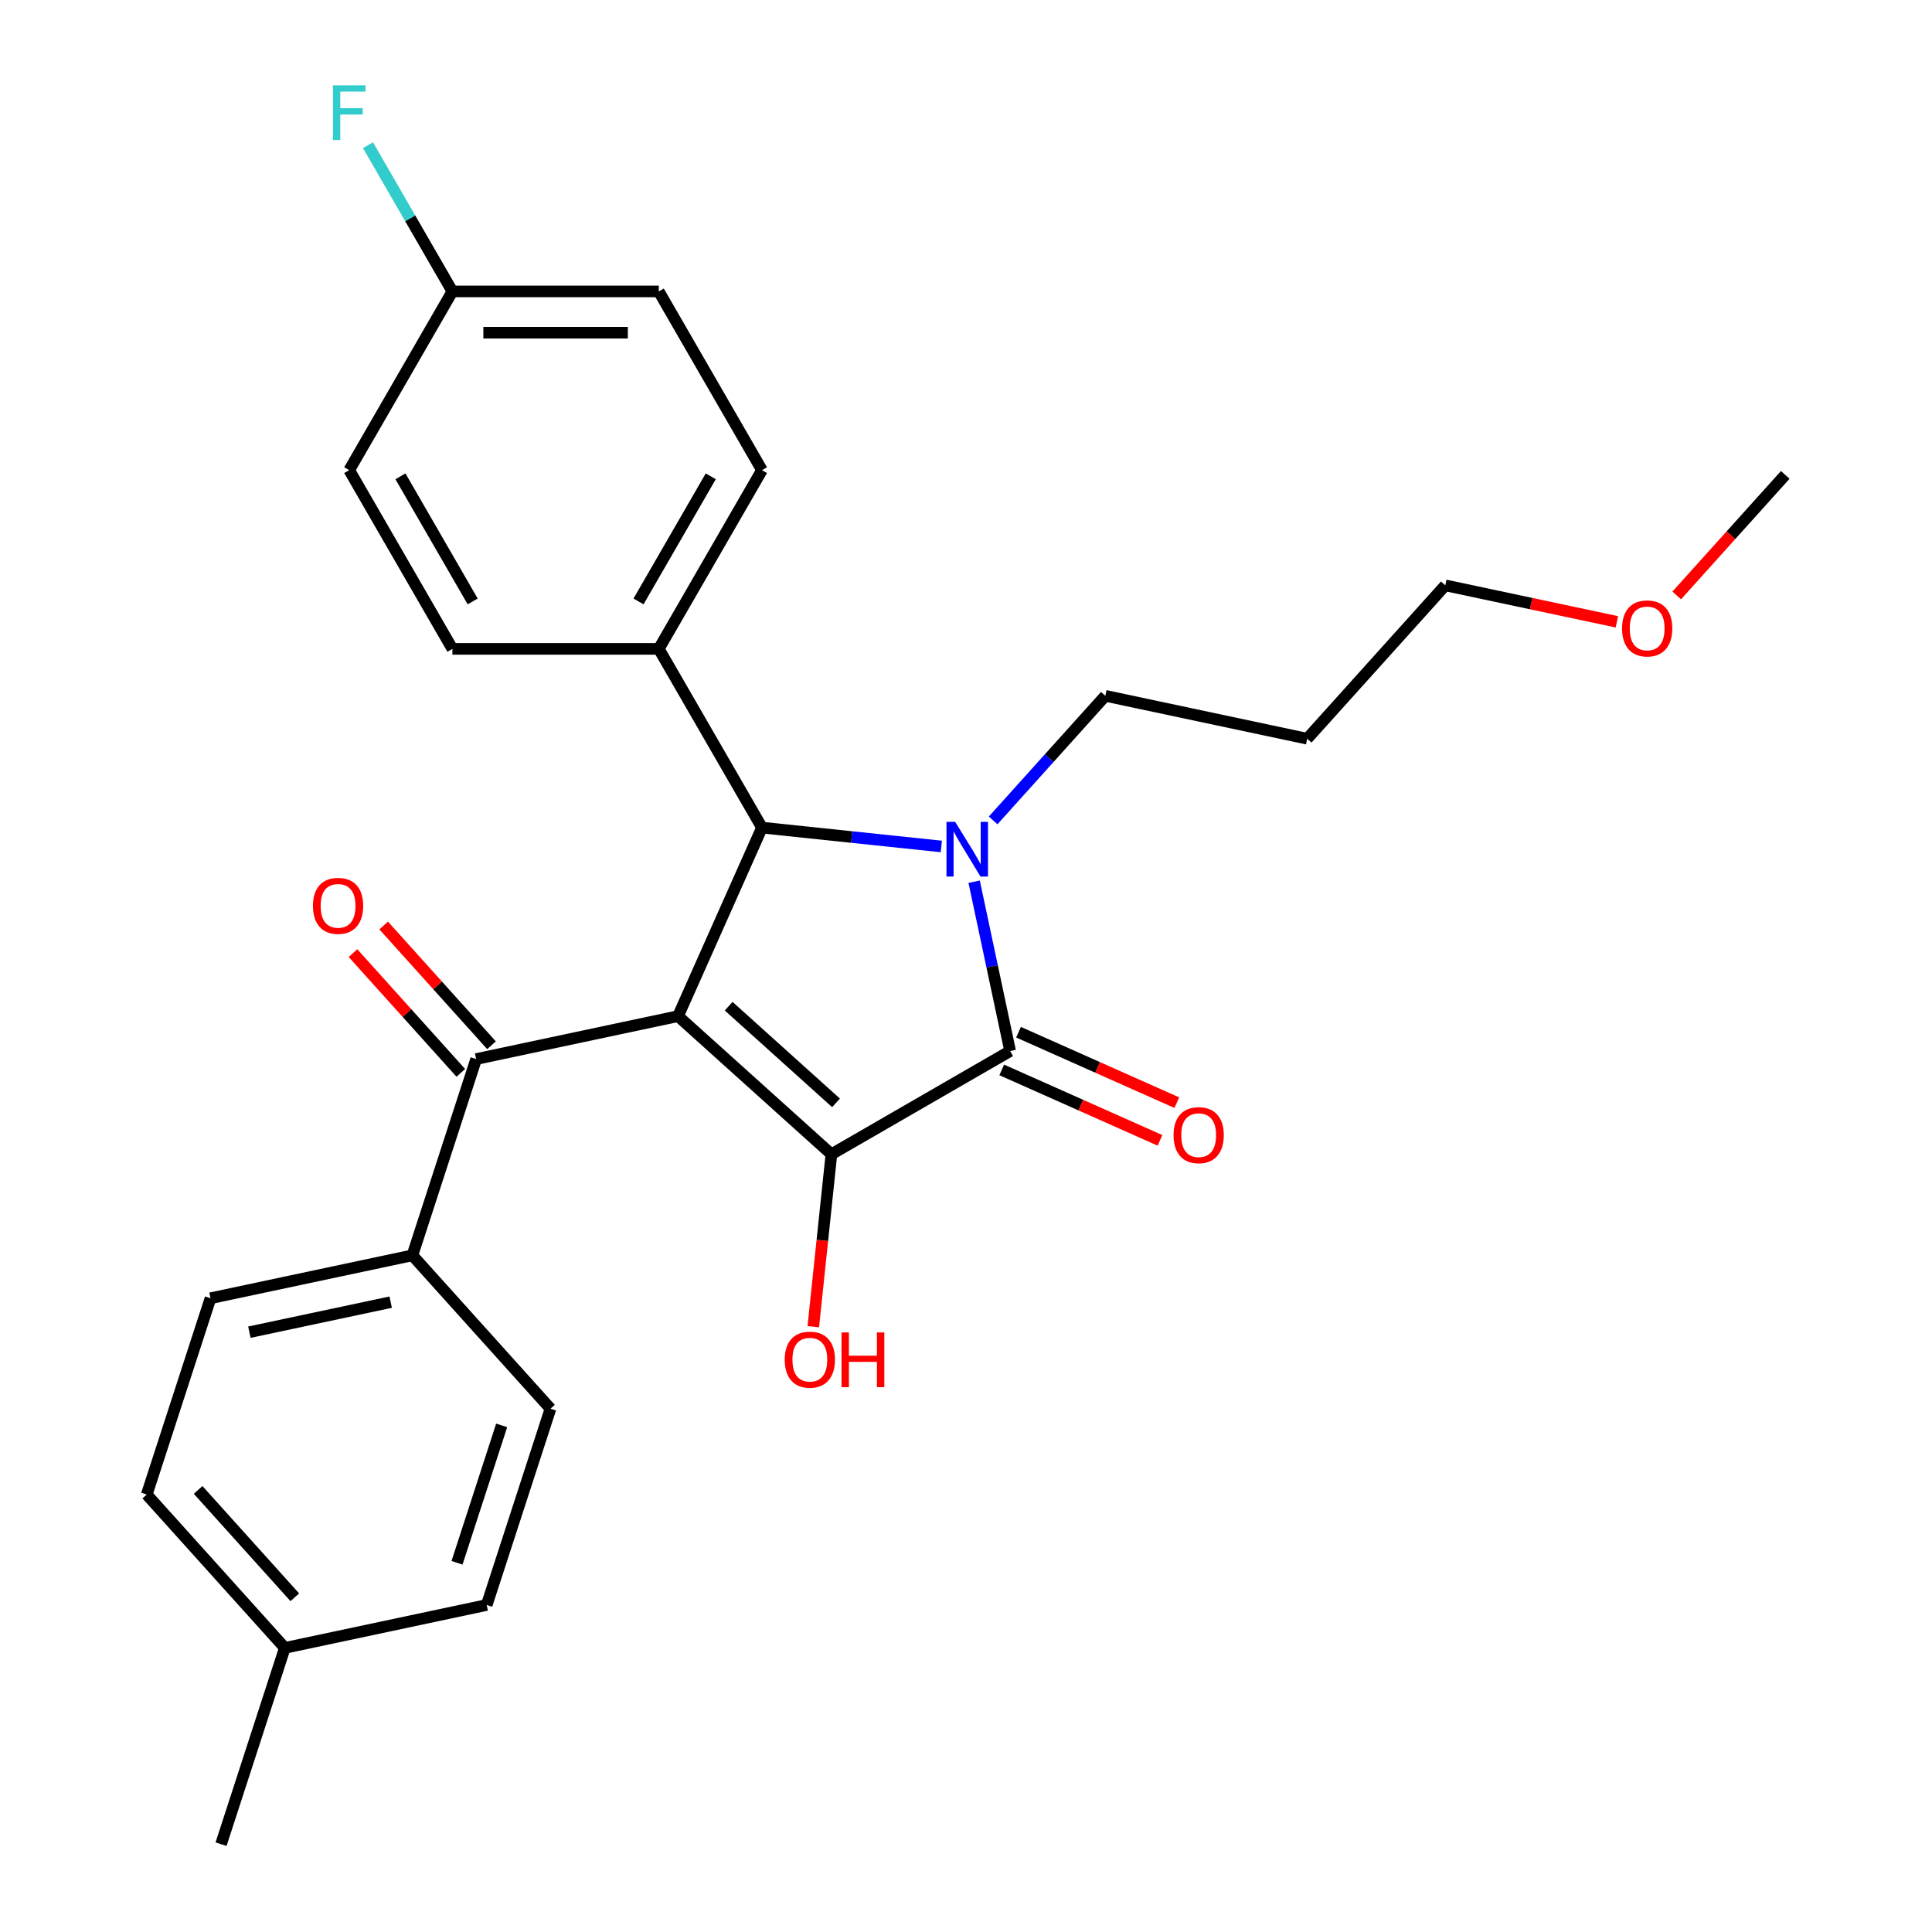 <?xml version='1.0' encoding='iso-8859-1'?>
<svg version='1.1' baseProfile='full'
              xmlns='http://www.w3.org/2000/svg'
                      xmlns:rdkit='http://www.rdkit.org/xml'
                      xmlns:xlink='http://www.w3.org/1999/xlink'
                  xml:space='preserve'
width='1000px' height='1000px' viewBox='0 0 1000 1000'>
<!-- END OF HEADER -->
<rect style='opacity:1.0;fill:#FFFFFF;stroke:none' width='1000' height='1000' x='0' y='0'> </rect>
<path class='bond-1' d='M 350.949,525.957 L 430.334,597.436' style='fill:none;fill-rule:evenodd;stroke:#000000;stroke-width:6px;stroke-linecap:butt;stroke-linejoin:miter;stroke-opacity:1' />
<path class='bond-1' d='M 377.153,520.802 L 432.722,570.837' style='fill:none;fill-rule:evenodd;stroke:#000000;stroke-width:6px;stroke-linecap:butt;stroke-linejoin:miter;stroke-opacity:1' />
<path class='bond-3' d='M 350.949,525.957 L 394.398,428.37' style='fill:none;fill-rule:evenodd;stroke:#000000;stroke-width:6px;stroke-linecap:butt;stroke-linejoin:miter;stroke-opacity:1' />
<path class='bond-4' d='M 350.949,525.957 L 246.461,548.167' style='fill:none;fill-rule:evenodd;stroke:#000000;stroke-width:6px;stroke-linecap:butt;stroke-linejoin:miter;stroke-opacity:1' />
<path class='bond-0' d='M 487.225,438.126 L 440.812,433.248' style='fill:none;fill-rule:evenodd;stroke:#0000FF;stroke-width:6px;stroke-linecap:butt;stroke-linejoin:miter;stroke-opacity:1' />
<path class='bond-0' d='M 440.812,433.248 L 394.398,428.37' style='fill:none;fill-rule:evenodd;stroke:#000000;stroke-width:6px;stroke-linecap:butt;stroke-linejoin:miter;stroke-opacity:1' />
<path class='bond-10' d='M 514.046,424.642 L 543.08,392.397' style='fill:none;fill-rule:evenodd;stroke:#0000FF;stroke-width:6px;stroke-linecap:butt;stroke-linejoin:miter;stroke-opacity:1' />
<path class='bond-10' d='M 543.08,392.397 L 572.114,360.151' style='fill:none;fill-rule:evenodd;stroke:#000000;stroke-width:6px;stroke-linecap:butt;stroke-linejoin:miter;stroke-opacity:1' />
<path class='bond-27' d='M 504.213,456.367 L 513.529,500.196' style='fill:none;fill-rule:evenodd;stroke:#0000FF;stroke-width:6px;stroke-linecap:butt;stroke-linejoin:miter;stroke-opacity:1' />
<path class='bond-27' d='M 513.529,500.196 L 522.845,544.024' style='fill:none;fill-rule:evenodd;stroke:#000000;stroke-width:6px;stroke-linecap:butt;stroke-linejoin:miter;stroke-opacity:1' />
<path class='bond-2' d='M 430.334,597.436 L 522.845,544.024' style='fill:none;fill-rule:evenodd;stroke:#000000;stroke-width:6px;stroke-linecap:butt;stroke-linejoin:miter;stroke-opacity:1' />
<path class='bond-9' d='M 430.334,597.436 L 425.644,642.059' style='fill:none;fill-rule:evenodd;stroke:#000000;stroke-width:6px;stroke-linecap:butt;stroke-linejoin:miter;stroke-opacity:1' />
<path class='bond-9' d='M 425.644,642.059 L 420.954,686.683' style='fill:none;fill-rule:evenodd;stroke:#FF0000;stroke-width:6px;stroke-linecap:butt;stroke-linejoin:miter;stroke-opacity:1' />
<path class='bond-6' d='M 518.5,553.783 L 559.459,572.019' style='fill:none;fill-rule:evenodd;stroke:#000000;stroke-width:6px;stroke-linecap:butt;stroke-linejoin:miter;stroke-opacity:1' />
<path class='bond-6' d='M 559.459,572.019 L 600.417,590.255' style='fill:none;fill-rule:evenodd;stroke:#FF0000;stroke-width:6px;stroke-linecap:butt;stroke-linejoin:miter;stroke-opacity:1' />
<path class='bond-6' d='M 527.19,534.266 L 568.149,552.502' style='fill:none;fill-rule:evenodd;stroke:#000000;stroke-width:6px;stroke-linecap:butt;stroke-linejoin:miter;stroke-opacity:1' />
<path class='bond-6' d='M 568.149,552.502 L 609.107,570.738' style='fill:none;fill-rule:evenodd;stroke:#FF0000;stroke-width:6px;stroke-linecap:butt;stroke-linejoin:miter;stroke-opacity:1' />
<path class='bond-5' d='M 394.398,428.37 L 340.987,335.859' style='fill:none;fill-rule:evenodd;stroke:#000000;stroke-width:6px;stroke-linecap:butt;stroke-linejoin:miter;stroke-opacity:1' />
<path class='bond-7' d='M 246.461,548.167 L 213.451,649.762' style='fill:none;fill-rule:evenodd;stroke:#000000;stroke-width:6px;stroke-linecap:butt;stroke-linejoin:miter;stroke-opacity:1' />
<path class='bond-8' d='M 254.399,541.019 L 226.495,510.029' style='fill:none;fill-rule:evenodd;stroke:#000000;stroke-width:6px;stroke-linecap:butt;stroke-linejoin:miter;stroke-opacity:1' />
<path class='bond-8' d='M 226.495,510.029 L 198.591,479.038' style='fill:none;fill-rule:evenodd;stroke:#FF0000;stroke-width:6px;stroke-linecap:butt;stroke-linejoin:miter;stroke-opacity:1' />
<path class='bond-8' d='M 238.522,555.315 L 210.618,524.325' style='fill:none;fill-rule:evenodd;stroke:#000000;stroke-width:6px;stroke-linecap:butt;stroke-linejoin:miter;stroke-opacity:1' />
<path class='bond-8' d='M 210.618,524.325 L 182.714,493.334' style='fill:none;fill-rule:evenodd;stroke:#FF0000;stroke-width:6px;stroke-linecap:butt;stroke-linejoin:miter;stroke-opacity:1' />
<path class='bond-11' d='M 340.987,335.859 L 394.398,243.347' style='fill:none;fill-rule:evenodd;stroke:#000000;stroke-width:6px;stroke-linecap:butt;stroke-linejoin:miter;stroke-opacity:1' />
<path class='bond-11' d='M 330.496,311.3 L 367.884,246.542' style='fill:none;fill-rule:evenodd;stroke:#000000;stroke-width:6px;stroke-linecap:butt;stroke-linejoin:miter;stroke-opacity:1' />
<path class='bond-12' d='M 340.987,335.859 L 234.164,335.859' style='fill:none;fill-rule:evenodd;stroke:#000000;stroke-width:6px;stroke-linecap:butt;stroke-linejoin:miter;stroke-opacity:1' />
<path class='bond-13' d='M 213.451,649.762 L 108.962,671.971' style='fill:none;fill-rule:evenodd;stroke:#000000;stroke-width:6px;stroke-linecap:butt;stroke-linejoin:miter;stroke-opacity:1' />
<path class='bond-13' d='M 202.219,673.991 L 129.077,689.538' style='fill:none;fill-rule:evenodd;stroke:#000000;stroke-width:6px;stroke-linecap:butt;stroke-linejoin:miter;stroke-opacity:1' />
<path class='bond-14' d='M 213.451,649.762 L 284.929,729.147' style='fill:none;fill-rule:evenodd;stroke:#000000;stroke-width:6px;stroke-linecap:butt;stroke-linejoin:miter;stroke-opacity:1' />
<path class='bond-22' d='M 572.114,360.151 L 676.603,382.361' style='fill:none;fill-rule:evenodd;stroke:#000000;stroke-width:6px;stroke-linecap:butt;stroke-linejoin:miter;stroke-opacity:1' />
<path class='bond-16' d='M 394.398,243.347 L 340.987,150.836' style='fill:none;fill-rule:evenodd;stroke:#000000;stroke-width:6px;stroke-linecap:butt;stroke-linejoin:miter;stroke-opacity:1' />
<path class='bond-17' d='M 234.164,335.859 L 180.752,243.347' style='fill:none;fill-rule:evenodd;stroke:#000000;stroke-width:6px;stroke-linecap:butt;stroke-linejoin:miter;stroke-opacity:1' />
<path class='bond-17' d='M 244.654,311.3 L 207.266,246.542' style='fill:none;fill-rule:evenodd;stroke:#000000;stroke-width:6px;stroke-linecap:butt;stroke-linejoin:miter;stroke-opacity:1' />
<path class='bond-18' d='M 108.962,671.971 L 75.952,773.566' style='fill:none;fill-rule:evenodd;stroke:#000000;stroke-width:6px;stroke-linecap:butt;stroke-linejoin:miter;stroke-opacity:1' />
<path class='bond-19' d='M 284.929,729.147 L 251.919,830.741' style='fill:none;fill-rule:evenodd;stroke:#000000;stroke-width:6px;stroke-linecap:butt;stroke-linejoin:miter;stroke-opacity:1' />
<path class='bond-19' d='M 259.659,737.784 L 236.552,808.9' style='fill:none;fill-rule:evenodd;stroke:#000000;stroke-width:6px;stroke-linecap:butt;stroke-linejoin:miter;stroke-opacity:1' />
<path class='bond-15' d='M 234.164,150.836 L 180.752,243.347' style='fill:none;fill-rule:evenodd;stroke:#000000;stroke-width:6px;stroke-linecap:butt;stroke-linejoin:miter;stroke-opacity:1' />
<path class='bond-21' d='M 234.164,150.836 L 212.317,112.996' style='fill:none;fill-rule:evenodd;stroke:#000000;stroke-width:6px;stroke-linecap:butt;stroke-linejoin:miter;stroke-opacity:1' />
<path class='bond-21' d='M 212.317,112.996 L 190.469,75.155' style='fill:none;fill-rule:evenodd;stroke:#33CCCC;stroke-width:6px;stroke-linecap:butt;stroke-linejoin:miter;stroke-opacity:1' />
<path class='bond-28' d='M 234.164,150.836 L 340.987,150.836' style='fill:none;fill-rule:evenodd;stroke:#000000;stroke-width:6px;stroke-linecap:butt;stroke-linejoin:miter;stroke-opacity:1' />
<path class='bond-28' d='M 250.187,172.201 L 324.963,172.201' style='fill:none;fill-rule:evenodd;stroke:#000000;stroke-width:6px;stroke-linecap:butt;stroke-linejoin:miter;stroke-opacity:1' />
<path class='bond-29' d='M 75.952,773.566 L 147.43,852.951' style='fill:none;fill-rule:evenodd;stroke:#000000;stroke-width:6px;stroke-linecap:butt;stroke-linejoin:miter;stroke-opacity:1' />
<path class='bond-29' d='M 102.551,771.178 L 152.586,826.747' style='fill:none;fill-rule:evenodd;stroke:#000000;stroke-width:6px;stroke-linecap:butt;stroke-linejoin:miter;stroke-opacity:1' />
<path class='bond-20' d='M 251.919,830.741 L 147.43,852.951' style='fill:none;fill-rule:evenodd;stroke:#000000;stroke-width:6px;stroke-linecap:butt;stroke-linejoin:miter;stroke-opacity:1' />
<path class='bond-25' d='M 147.43,852.951 L 114.42,954.545' style='fill:none;fill-rule:evenodd;stroke:#000000;stroke-width:6px;stroke-linecap:butt;stroke-linejoin:miter;stroke-opacity:1' />
<path class='bond-24' d='M 676.603,382.361 L 748.081,302.976' style='fill:none;fill-rule:evenodd;stroke:#000000;stroke-width:6px;stroke-linecap:butt;stroke-linejoin:miter;stroke-opacity:1' />
<path class='bond-23' d='M 836.899,321.855 L 792.49,312.415' style='fill:none;fill-rule:evenodd;stroke:#FF0000;stroke-width:6px;stroke-linecap:butt;stroke-linejoin:miter;stroke-opacity:1' />
<path class='bond-23' d='M 792.49,312.415 L 748.081,302.976' style='fill:none;fill-rule:evenodd;stroke:#000000;stroke-width:6px;stroke-linecap:butt;stroke-linejoin:miter;stroke-opacity:1' />
<path class='bond-26' d='M 867.868,308.195 L 895.958,276.998' style='fill:none;fill-rule:evenodd;stroke:#FF0000;stroke-width:6px;stroke-linecap:butt;stroke-linejoin:miter;stroke-opacity:1' />
<path class='bond-26' d='M 895.958,276.998 L 924.048,245.801' style='fill:none;fill-rule:evenodd;stroke:#000000;stroke-width:6px;stroke-linecap:butt;stroke-linejoin:miter;stroke-opacity:1' />
<path  class='atom-1' d='M 494.376 425.376
L 503.656 440.376
Q 504.576 441.856, 506.056 444.536
Q 507.536 447.216, 507.616 447.376
L 507.616 425.376
L 511.376 425.376
L 511.376 453.696
L 507.496 453.696
L 497.536 437.296
Q 496.376 435.376, 495.136 433.176
Q 493.936 430.976, 493.576 430.296
L 493.576 453.696
L 489.896 453.696
L 489.896 425.376
L 494.376 425.376
' fill='#0000FF'/>
<path  class='atom-7' d='M 607.433 587.553
Q 607.433 580.753, 610.793 576.953
Q 614.153 573.153, 620.433 573.153
Q 626.713 573.153, 630.073 576.953
Q 633.433 580.753, 633.433 587.553
Q 633.433 594.433, 630.033 598.353
Q 626.633 602.233, 620.433 602.233
Q 614.193 602.233, 610.793 598.353
Q 607.433 594.473, 607.433 587.553
M 620.433 599.033
Q 624.753 599.033, 627.073 596.153
Q 629.433 593.233, 629.433 587.553
Q 629.433 581.993, 627.073 579.193
Q 624.753 576.353, 620.433 576.353
Q 616.113 576.353, 613.753 579.153
Q 611.433 581.953, 611.433 587.553
Q 611.433 593.273, 613.753 596.153
Q 616.113 599.033, 620.433 599.033
' fill='#FF0000'/>
<path  class='atom-9' d='M 161.982 468.862
Q 161.982 462.062, 165.342 458.262
Q 168.702 454.462, 174.982 454.462
Q 181.262 454.462, 184.622 458.262
Q 187.982 462.062, 187.982 468.862
Q 187.982 475.742, 184.582 479.662
Q 181.182 483.542, 174.982 483.542
Q 168.742 483.542, 165.342 479.662
Q 161.982 475.782, 161.982 468.862
M 174.982 480.342
Q 179.302 480.342, 181.622 477.462
Q 183.982 474.542, 183.982 468.862
Q 183.982 463.302, 181.622 460.502
Q 179.302 457.662, 174.982 457.662
Q 170.662 457.662, 168.302 460.462
Q 165.982 463.262, 165.982 468.862
Q 165.982 474.582, 168.302 477.462
Q 170.662 480.342, 174.982 480.342
' fill='#FF0000'/>
<path  class='atom-10' d='M 406.168 703.754
Q 406.168 696.954, 409.528 693.154
Q 412.888 689.354, 419.168 689.354
Q 425.448 689.354, 428.808 693.154
Q 432.168 696.954, 432.168 703.754
Q 432.168 710.634, 428.768 714.554
Q 425.368 718.434, 419.168 718.434
Q 412.928 718.434, 409.528 714.554
Q 406.168 710.674, 406.168 703.754
M 419.168 715.234
Q 423.488 715.234, 425.808 712.354
Q 428.168 709.434, 428.168 703.754
Q 428.168 698.194, 425.808 695.394
Q 423.488 692.554, 419.168 692.554
Q 414.848 692.554, 412.488 695.354
Q 410.168 698.154, 410.168 703.754
Q 410.168 709.474, 412.488 712.354
Q 414.848 715.234, 419.168 715.234
' fill='#FF0000'/>
<path  class='atom-10' d='M 435.568 689.674
L 439.408 689.674
L 439.408 701.714
L 453.888 701.714
L 453.888 689.674
L 457.728 689.674
L 457.728 717.994
L 453.888 717.994
L 453.888 704.914
L 439.408 704.914
L 439.408 717.994
L 435.568 717.994
L 435.568 689.674
' fill='#FF0000'/>
<path  class='atom-22' d='M 172.332 44.165
L 189.172 44.165
L 189.172 47.405
L 176.132 47.405
L 176.132 56.005
L 187.732 56.005
L 187.732 59.285
L 176.132 59.285
L 176.132 72.485
L 172.332 72.485
L 172.332 44.165
' fill='#33CCCC'/>
<path  class='atom-24' d='M 839.57 325.266
Q 839.57 318.466, 842.93 314.666
Q 846.29 310.866, 852.57 310.866
Q 858.85 310.866, 862.21 314.666
Q 865.57 318.466, 865.57 325.266
Q 865.57 332.146, 862.17 336.066
Q 858.77 339.946, 852.57 339.946
Q 846.33 339.946, 842.93 336.066
Q 839.57 332.186, 839.57 325.266
M 852.57 336.746
Q 856.89 336.746, 859.21 333.866
Q 861.57 330.946, 861.57 325.266
Q 861.57 319.706, 859.21 316.906
Q 856.89 314.066, 852.57 314.066
Q 848.25 314.066, 845.89 316.866
Q 843.57 319.666, 843.57 325.266
Q 843.57 330.986, 845.89 333.866
Q 848.25 336.746, 852.57 336.746
' fill='#FF0000'/>
</svg>

